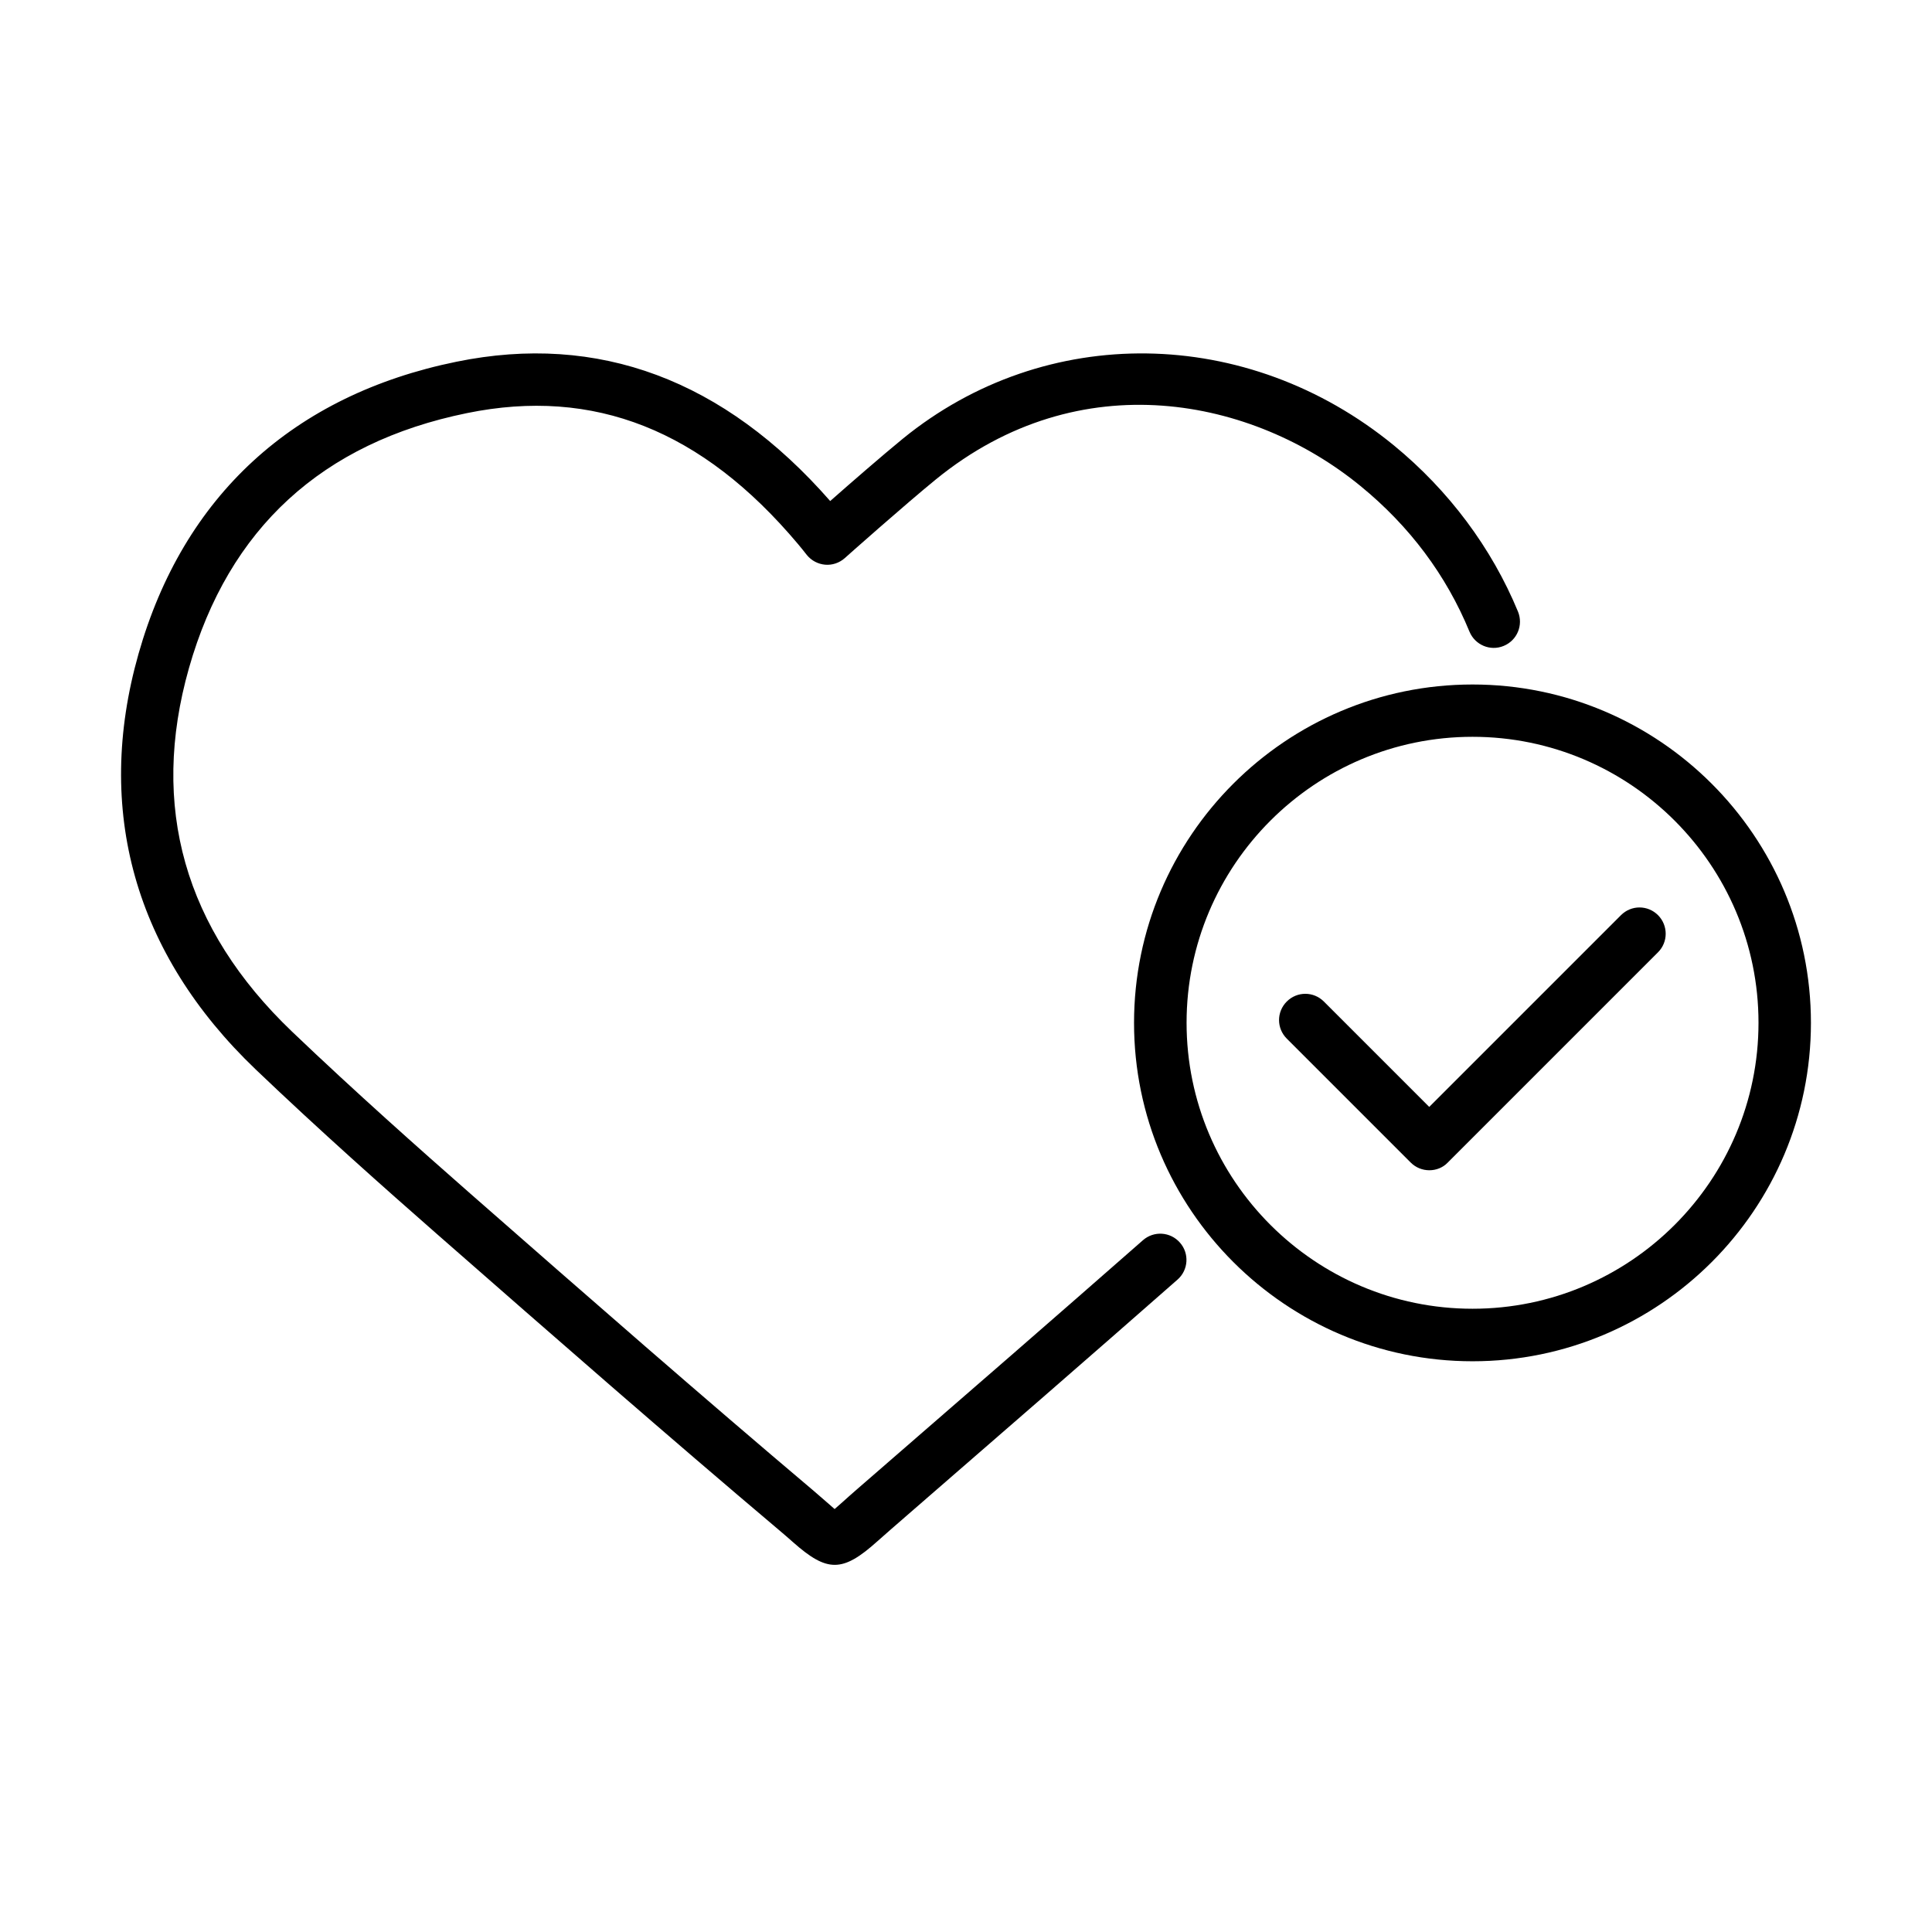 <?xml version="1.0" encoding="UTF-8"?>
<!-- Uploaded to: ICON Repo, www.iconrepo.com, Generator: ICON Repo Mixer Tools -->
<svg fill="#000000" width="800px" height="800px" version="1.1" viewBox="144 144 512 512" xmlns="http://www.w3.org/2000/svg">
 <g>
  <path d="m365.21 558.7c-3.258 0-6.488-1.977-11-5.961-1-0.891-2.172-1.918-3.566-3.09-29.957-25.305-59.023-50.727-91.207-78.93-13.336-11.691-30.816-27.199-47.66-43.293-32.074-30.652-42.82-68.738-31.07-110.14 11.859-41.816 41.008-68.602 84.273-77.426 37.586-7.684 70.887 4.762 99.031 36.918 5.457-4.816 13.863-12.113 19.238-16.512 37.781-30.793 91.293-30.066 130.16 1.781 14.559 11.945 25.918 27.176 32.879 44.047 1.449 3.562-0.223 7.602-3.785 9.074-3.535 1.477-7.602-0.223-9.078-3.785-6.152-14.949-15.867-27.953-28.844-38.559-28.48-23.332-74.309-32.938-112.56-1.781-8.102 6.598-24 20.711-24.164 20.879-1.422 1.254-3.316 1.895-5.18 1.727-1.895-0.168-3.648-1.086-4.844-2.562-0.836-1.059-1.613-2.031-2.34-2.894-25.418-30.234-54.094-41.594-87.727-34.719-38.395 7.824-63.172 30.57-73.695 67.602-10.387 36.637-1.199 69.043 27.312 96.301 16.676 15.926 33.992 31.293 47.219 42.906 32.129 28.172 61.137 53.535 91.012 78.789 1.445 1.227 2.699 2.34 3.758 3.258 0.613 0.527 1.254 1.086 1.812 1.586 0.641-0.555 1.391-1.227 2.086-1.836 1.059-0.949 2.254-2.035 3.672-3.258l5.965-5.18c23.383-20.27 46.742-40.566 69.988-60.973 2.894-2.535 7.269-2.254 9.801 0.641 2.535 2.867 2.254 7.266-0.641 9.801-23.277 20.461-46.664 40.758-70.051 61.055l-5.957 5.18c-1.336 1.168-2.504 2.199-3.508 3.09-4.648 4.176-7.988 6.266-11.328 6.266z"/>
  <path d="m534.24 504.75c-49.445 0-89.707-40.23-89.707-89.676 0-49.445 40.234-89.676 89.707-89.676 49.445 0 89.676 40.23 89.676 89.676 0 49.445-40.203 89.676-89.676 89.676zm0-165.49c-41.789 0-75.785 33.996-75.785 75.785 0 41.789 33.996 75.785 75.785 75.785 41.789 0 75.781-33.996 75.781-75.785 0-41.789-33.992-75.785-75.781-75.785z"/>
  <path d="m522.79 454.13c-1.781 0-3.562-0.668-4.926-2.031l-32.855-32.855c-2.731-2.727-2.731-7.098 0-9.828 2.727-2.727 7.102-2.727 9.828 0l27.922 27.926 50.812-50.809c2.731-2.731 7.102-2.731 9.828 0 2.703 2.727 2.703 7.125 0 9.824l-55.738 55.742c-1.309 1.363-3.09 2.031-4.871 2.031z"/>
 </g>
</svg>